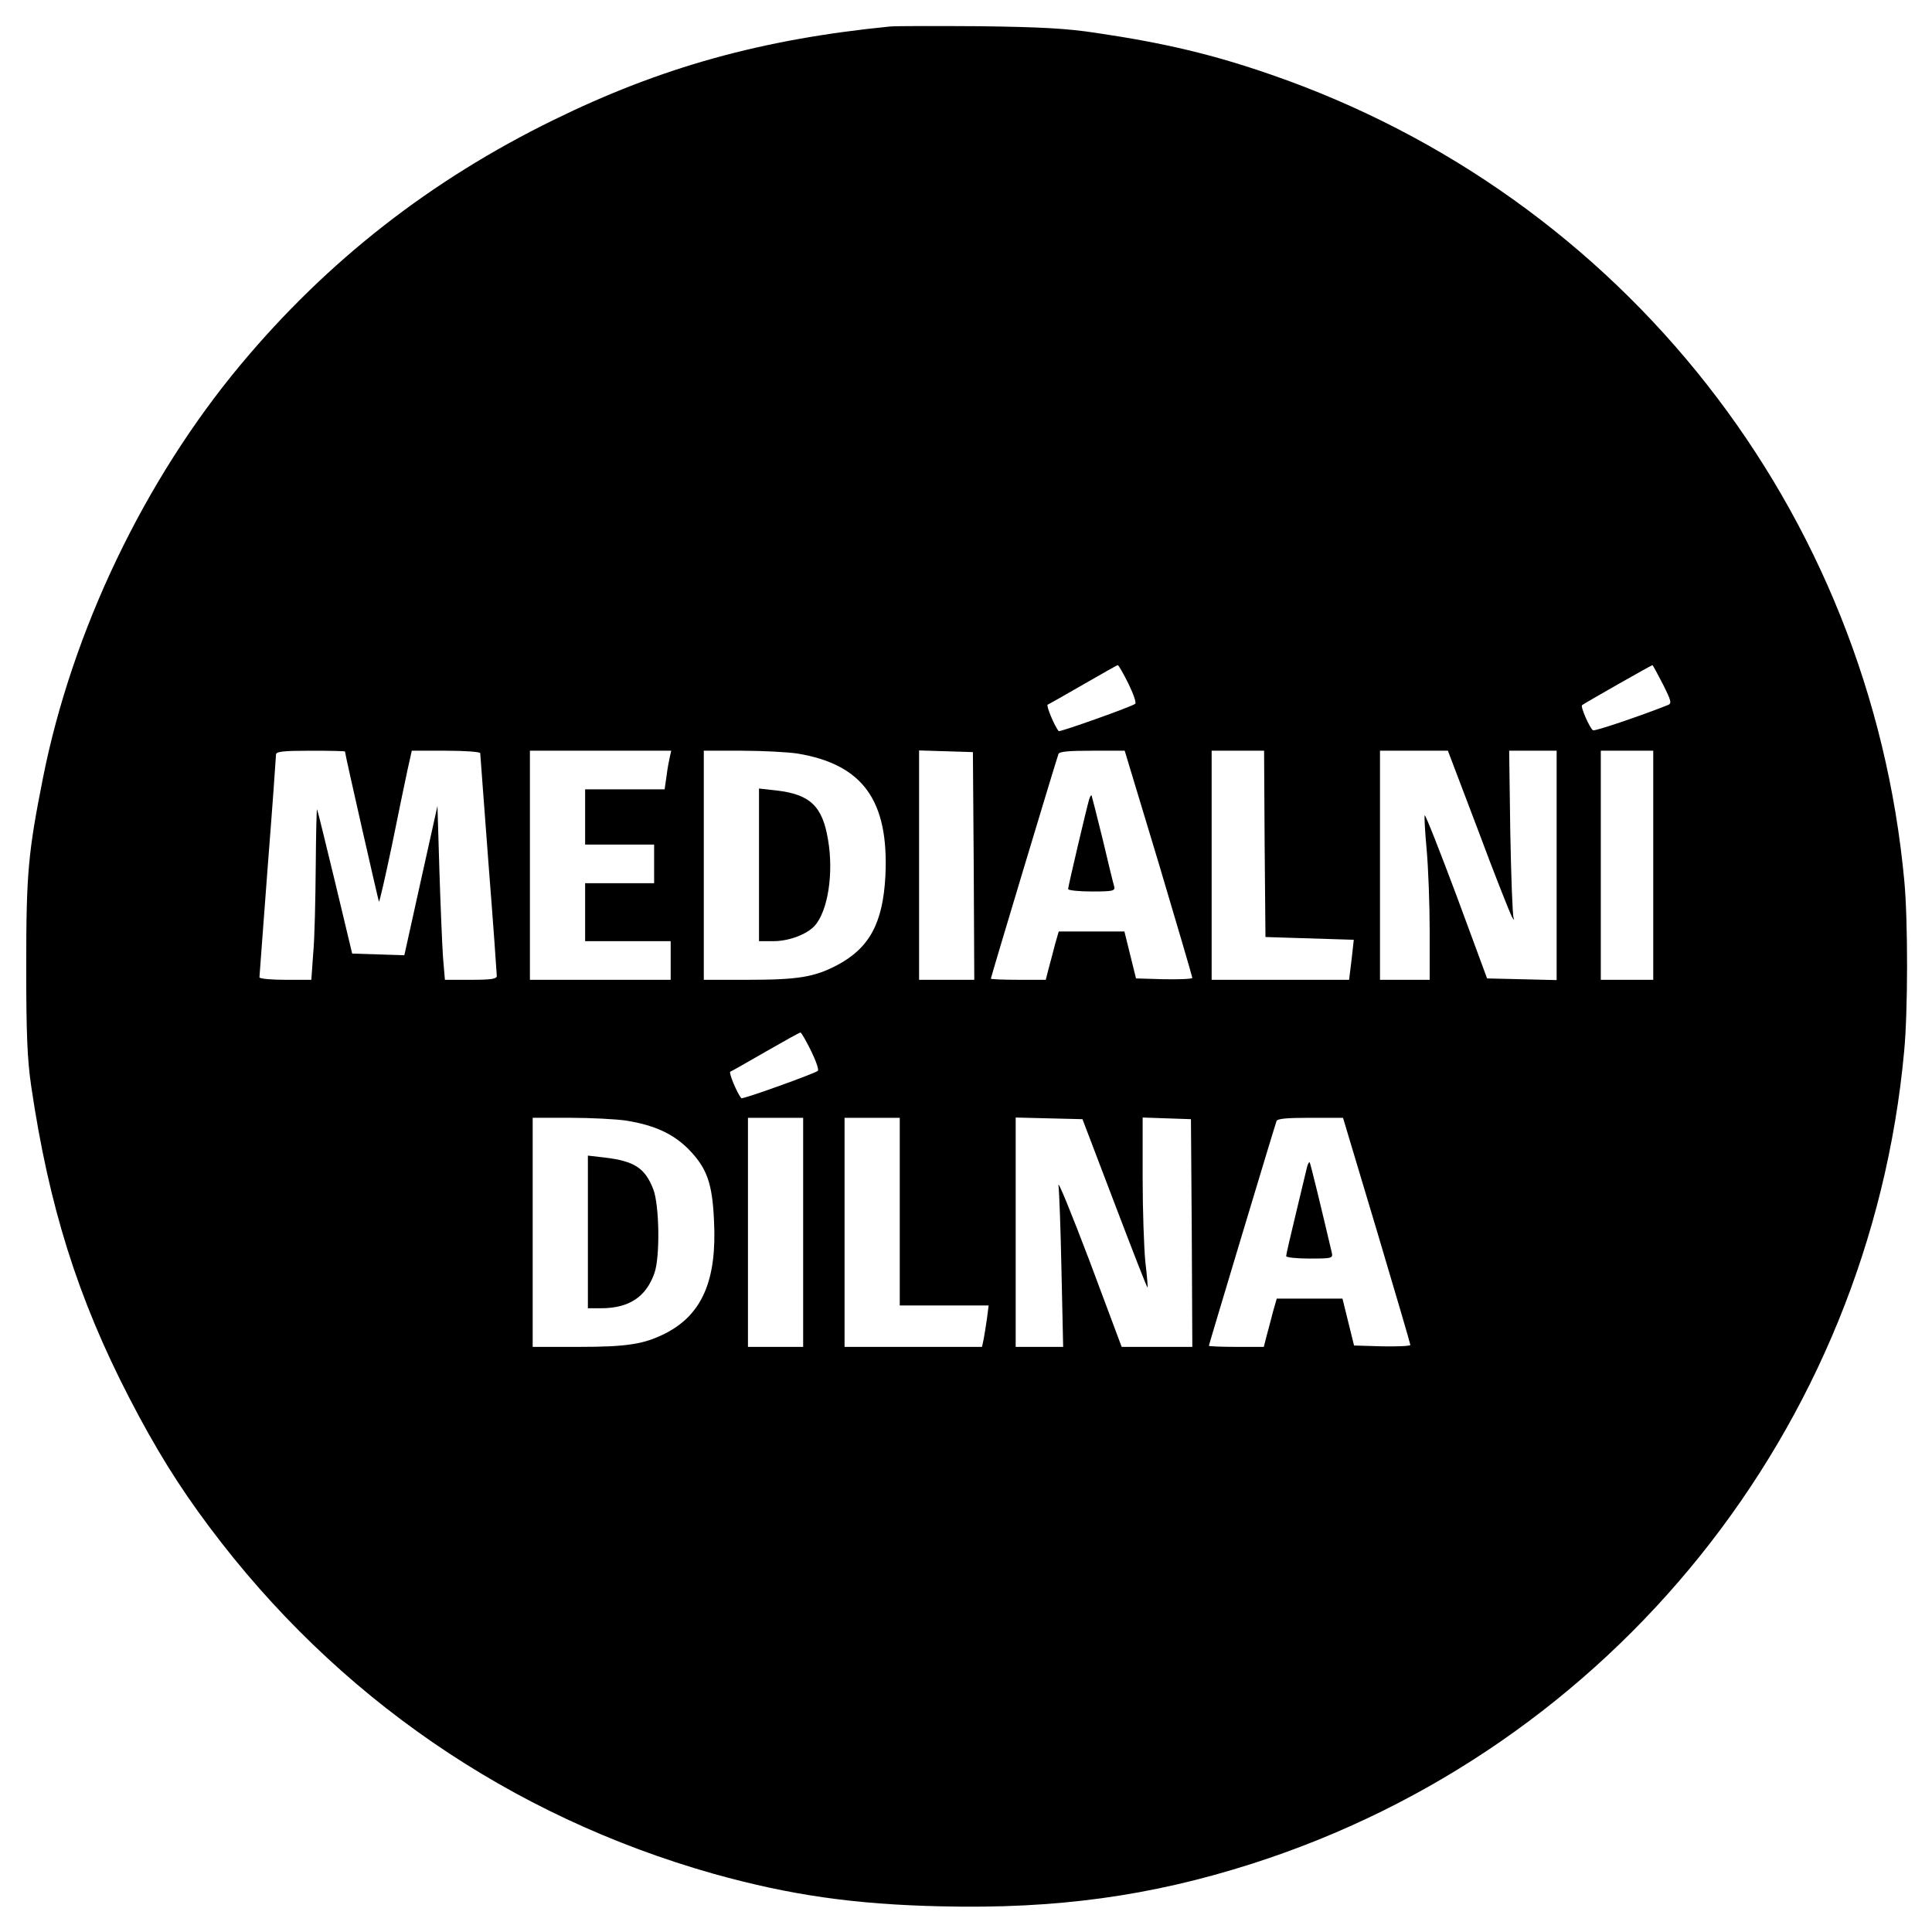 <?xml version="1.0" standalone="no"?>
<!DOCTYPE svg PUBLIC "-//W3C//DTD SVG 20010904//EN"
 "http://www.w3.org/TR/2001/REC-SVG-20010904/DTD/svg10.dtd">
<svg version="1.0" xmlns="http://www.w3.org/2000/svg"
 width="700pt" height="700pt" viewBox="0 0 700 700"
 preserveAspectRatio="xMidYMid meet">
<g transform="translate(0,700) scale(0.1,-0.1)"
fill="#000000" stroke="none">
<path d="M3225 6904 c-466 -46 -831 -148 -1220 -339 -445 -218 -818 -509
-1132 -885 -350 -419 -611 -965 -717 -1497 -54 -272 -61 -347 -61 -683 0 -248
4 -340 18 -435 64 -435 168 -767 355 -1129 95 -184 180 -321 291 -469 460
-615 1091 -1048 1826 -1256 276 -77 508 -111 825 -118 417 -10 759 37 1125
154 1306 417 2238 1577 2364 2943 14 146 14 471 1 615 -124 1345 -1018 2484
-2296 2925 -208 72 -383 114 -634 151 -106 16 -196 21 -420 24 -157 1 -303 1
-325 -1z m863 -2380 c18 -37 30 -70 25 -74 -11 -10 -273 -103 -277 -99 -15 17
-47 94 -40 96 5 2 63 35 129 73 66 38 122 70 125 70 3 0 20 -30 38 -66z m1937
-3 c31 -62 33 -70 17 -76 -104 -41 -264 -95 -270 -91 -12 7 -46 85 -40 91 5 5
251 145 255 145 2 0 18 -31 38 -69z m-4775 -244 c0 -10 121 -541 123 -544 2
-2 23 90 47 204 23 115 49 238 57 276 l15 67 124 0 c68 0 124 -4 124 -9 0 -5
14 -185 30 -401 17 -216 30 -399 30 -406 0 -11 -21 -14 -94 -14 l-94 0 -7 83
c-3 45 -9 187 -13 314 l-7 233 -60 -270 -60 -271 -95 3 -94 3 -61 255 c-34
140 -63 260 -66 267 -2 7 -4 -85 -5 -205 -1 -119 -4 -261 -9 -314 l-7 -98 -94
0 c-52 0 -94 4 -94 9 0 5 14 185 30 401 17 216 30 399 30 406 0 11 26 14 125
14 69 0 125 -1 125 -3z m1177 -19 c-3 -13 -9 -44 -12 -70 l-7 -48 -144 0 -144
0 0 -100 0 -100 125 0 125 0 0 -70 0 -70 -125 0 -125 0 0 -105 0 -105 155 0
155 0 0 -70 0 -70 -255 0 -255 0 0 415 0 415 256 0 256 0 -5 -22z m461 12
c238 -39 333 -170 320 -443 -9 -172 -58 -262 -175 -324 -82 -43 -141 -53 -323
-53 l-160 0 0 415 0 415 138 0 c75 0 165 -5 200 -10z m640 -407 l2 -413 -100
0 -100 0 0 415 0 416 98 -3 97 -3 3 -412z m670 10 c67 -225 122 -412 122 -416
0 -4 -46 -6 -102 -5 l-102 3 -21 85 -21 85 -119 0 -119 0 -13 -45 c-6 -25 -17
-64 -23 -87 l-11 -43 -99 0 c-55 0 -100 2 -100 4 0 5 237 793 245 814 3 9 37
12 122 12 l118 0 123 -407z m384 70 l3 -338 160 -5 160 -5 -8 -72 -9 -73 -249
0 -249 0 0 415 0 415 95 0 95 0 2 -337z m773 50 c59 -159 115 -299 122 -313 8
-14 11 -16 7 -5 -4 11 -9 152 -12 313 l-4 292 86 0 86 0 0 -415 0 -416 -126 3
-126 3 -110 298 c-61 163 -113 295 -116 293 -2 -3 1 -59 7 -124 6 -66 11 -200
11 -296 l0 -176 -90 0 -90 0 0 415 0 415 123 0 123 0 109 -287z m635 -128 l0
-415 -95 0 -95 0 0 415 0 415 95 0 95 0 0 -415z m-3052 -671 c18 -37 30 -70
25 -74 -12 -10 -273 -104 -277 -99 -15 17 -47 94 -40 96 5 2 63 35 129 73 66
38 122 69 125 69 3 1 20 -29 38 -65z m-670 -254 c105 -17 171 -48 227 -104 66
-68 86 -122 92 -259 11 -215 -43 -339 -174 -407 -78 -40 -139 -50 -315 -50
l-168 0 0 415 0 415 138 0 c75 0 165 -5 200 -10z m642 -405 l0 -415 -100 0
-100 0 0 415 0 415 100 0 100 0 0 -415z m350 75 l0 -340 161 0 161 0 -6 -47
c-4 -27 -9 -60 -12 -75 l-6 -28 -249 0 -249 0 0 415 0 415 100 0 100 0 0 -340z
m779 28 c64 -168 117 -305 119 -303 1 1 -2 42 -8 91 -5 49 -10 187 -10 307 l0
218 88 -3 87 -3 3 -412 2 -413 -128 0 -128 0 -117 313 c-65 171 -115 294 -112
272 3 -22 8 -163 11 -312 l6 -273 -86 0 -86 0 0 415 0 416 121 -3 121 -3 117
-307z m949 -95 c67 -225 122 -412 122 -416 0 -4 -46 -6 -102 -5 l-102 3 -21
85 -21 85 -119 0 -119 0 -13 -45 c-6 -25 -17 -64 -23 -87 l-11 -43 -99 0 c-55
0 -100 2 -100 4 0 4 238 795 245 814 3 9 37 12 122 12 l119 0 122 -407z"/>
<path d="M2750 3866 l0 -276 53 0 c56 0 121 25 149 56 48 54 69 191 48 312
-20 121 -65 164 -187 178 l-63 7 0 -277z"/>
<path d="M3946 4103 c-10 -34 -76 -315 -76 -324 0 -5 39 -9 86 -9 76 0 85 2
81 18 -3 9 -22 87 -42 172 -21 85 -39 156 -40 158 -2 2 -6 -5 -9 -15z"/>
<path d="M2130 2536 l0 -276 48 0 c101 0 163 41 193 127 21 58 18 247 -4 304
-30 77 -68 102 -176 115 l-61 7 0 -277z"/>
<path d="M4735 2769 c-3 -13 -21 -88 -40 -167 -19 -79 -35 -147 -35 -153 0 -5
38 -9 85 -9 83 0 85 1 80 23 -39 166 -77 323 -80 326 -2 2 -7 -7 -10 -20z"/>
</g>
</svg>
